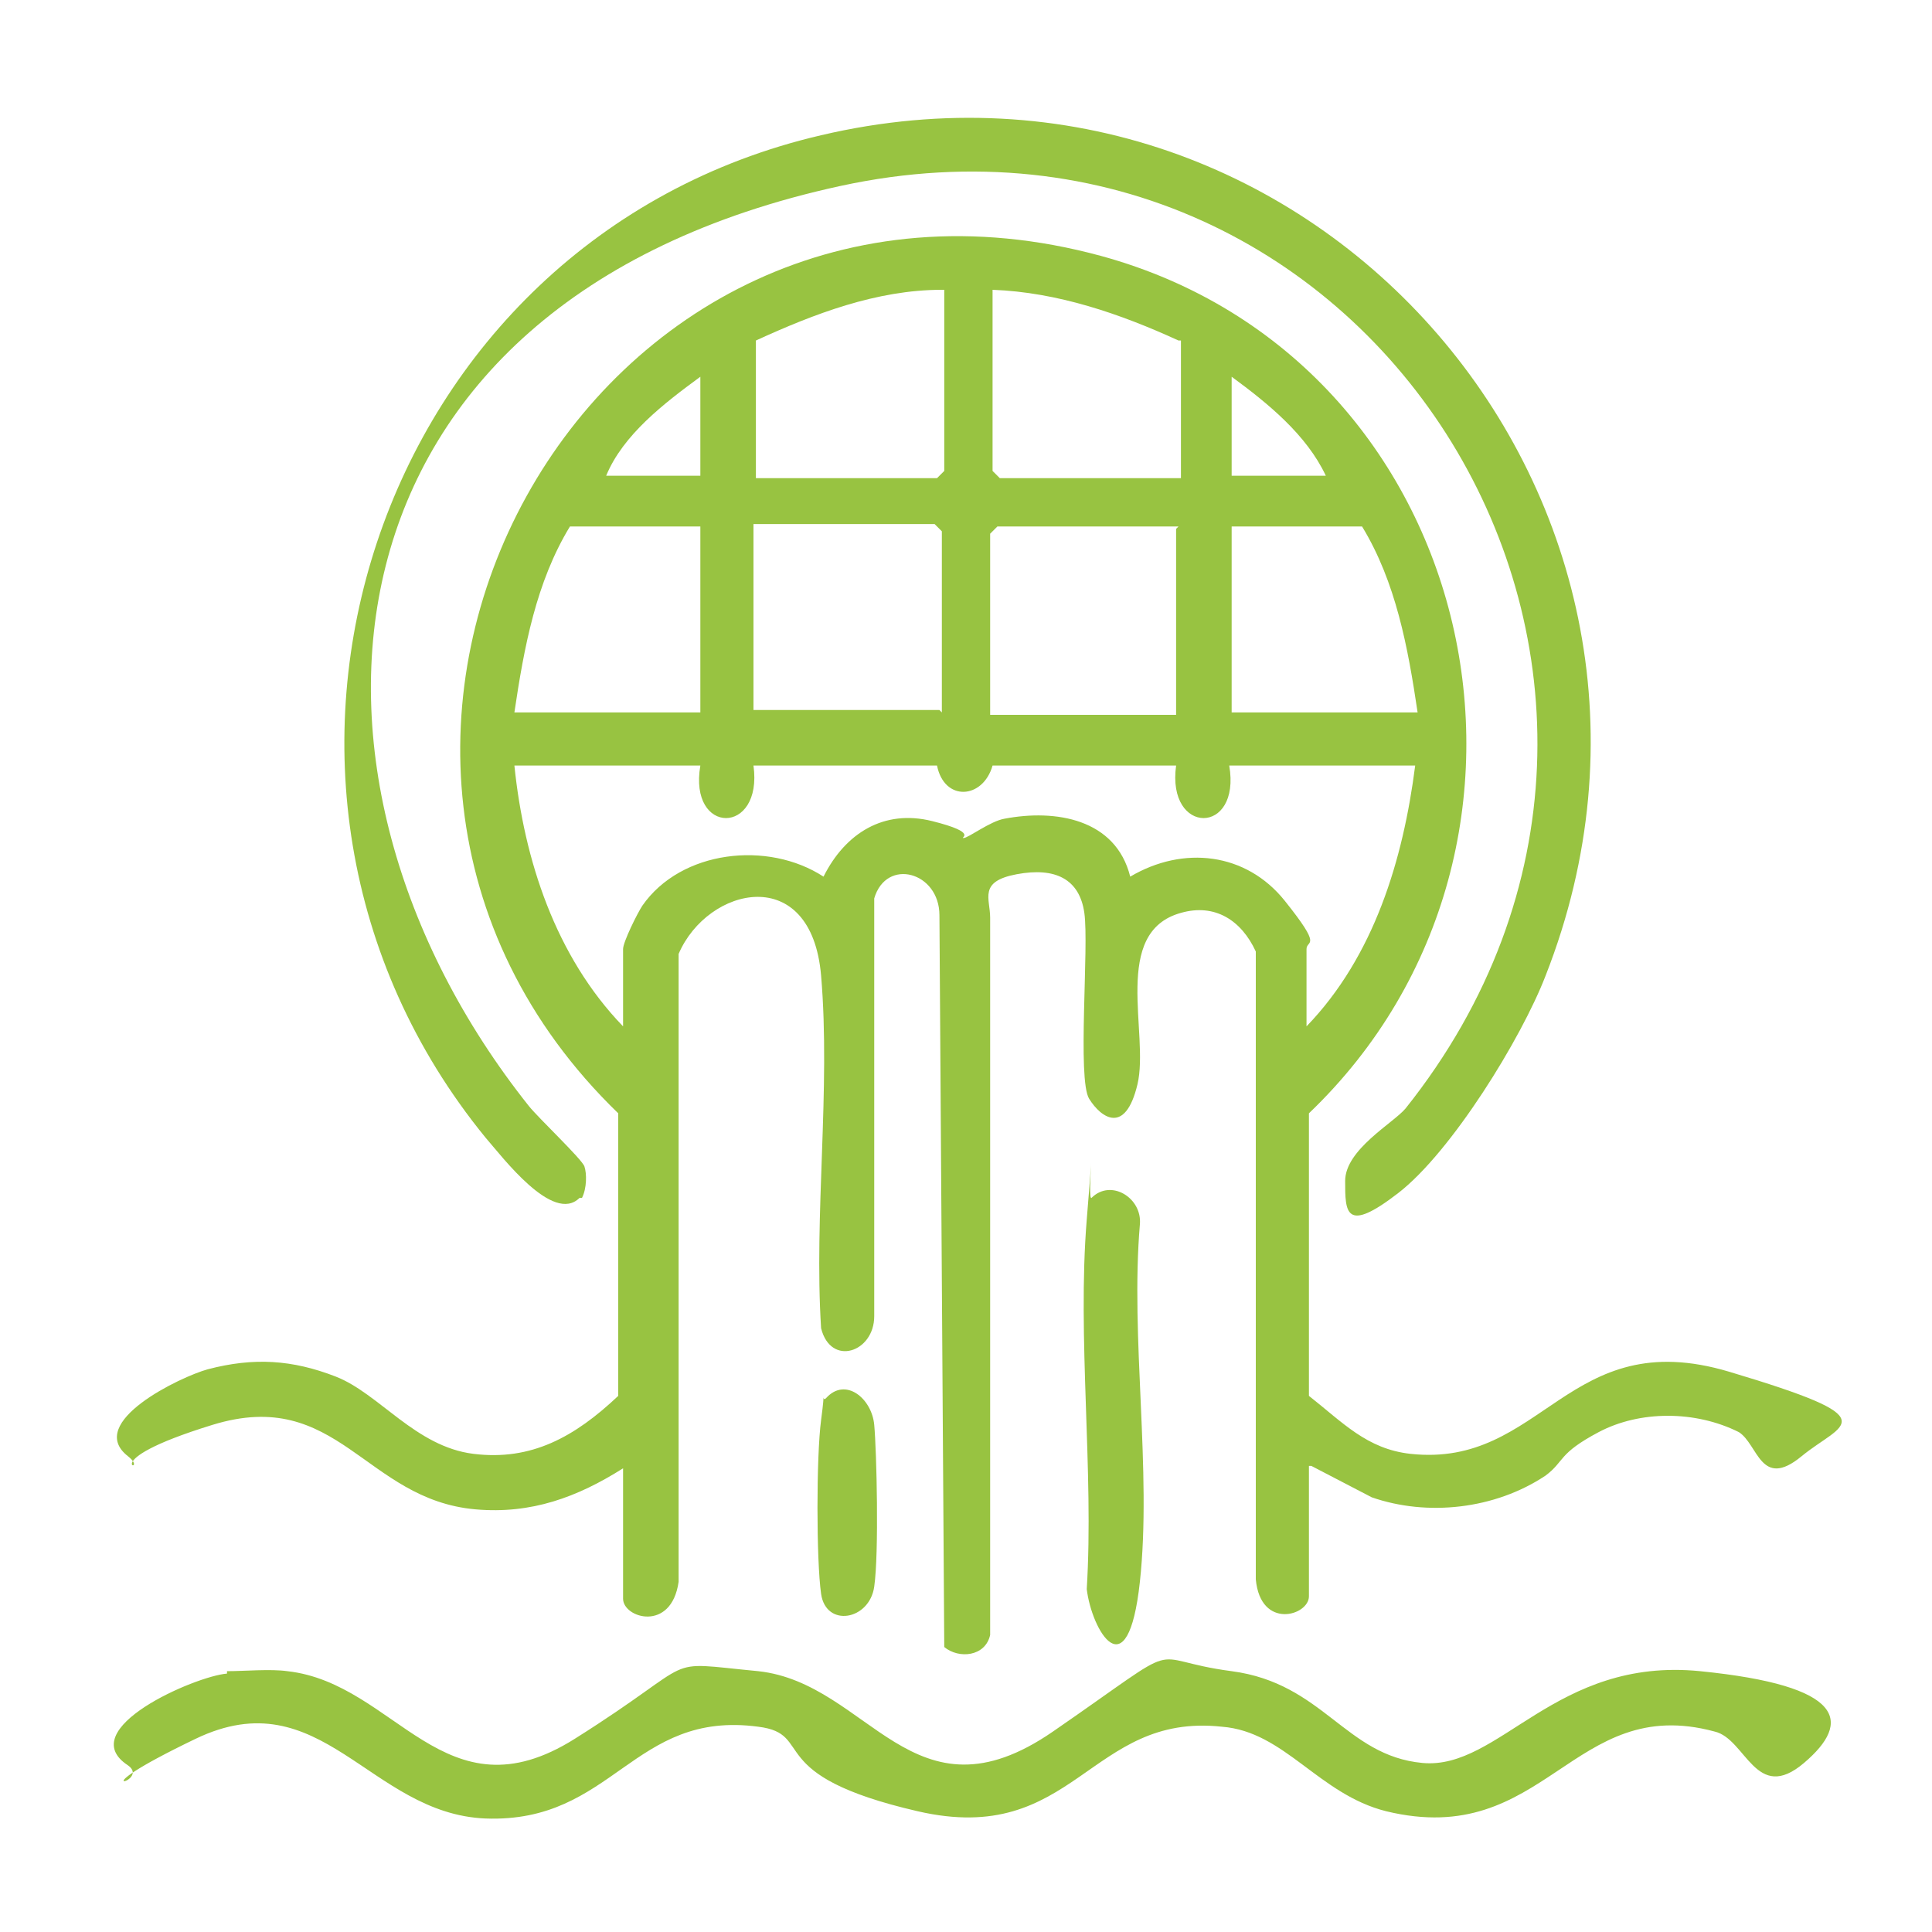 <?xml version="1.0" encoding="UTF-8"?>
<svg id="Livello_1" xmlns="http://www.w3.org/2000/svg" xmlns:xlink="http://www.w3.org/1999/xlink" version="1.1" viewBox="0 0 80 80">
  <!-- Generator: Adobe Illustrator 29.2.1, SVG Export Plug-In . SVG Version: 2.1.0 Build 116)  -->
  <defs>
    <style>
      .st0 {
        fill: #98c341;
      }
    </style>
  </defs>
  <path class="st0" d="M54.2,60.7v5.4c0,.8-2,1.4-2.2-.7v-26c-.6-1.3-1.7-2-3.1-1.6-2.9.8-1.3,5-1.8,7.1s-1.5,1.4-2,.6,0-6.3-.2-7.7-1.2-1.9-2.8-1.6-1.1,1-1.1,1.8v29.7c-.2.9-1.3,1-1.9.5l-.2-30.3c0-1.8-2.2-2.4-2.7-.7v17.3c0,1.5-1.8,2.1-2.2.5-.3-4.7.4-9.9,0-14.6s-4.7-3.7-5.9-.9v26c-.3,2.1-2.3,1.5-2.3.7v-5.4c-1.9,1.2-3.8,1.9-6.1,1.7-4.6-.4-5.7-5.1-10.9-3.5s-2.5,2.1-3.5,1.3c-1.8-1.4,2.2-3.3,3.3-3.6,1.9-.5,3.5-.4,5.3.3s3.3,2.9,5.7,3.2,4.2-.7,6-2.4v-11.7c-15.5-15-1.3-41.3,20-35.5,15.7,4.3,20.2,24.4,8.6,35.5v11.7c1.4,1.1,2.4,2.2,4.2,2.4,5.5.6,6.5-5.4,13.2-3.4s4.7,2.1,3,3.5-1.8-.5-2.6-1c-1.8-.9-4.1-.9-5.8,0s-1.4,1.2-2.2,1.8c-2.1,1.4-4.9,1.7-7.2.9l-2.5-1.3ZM39,12c-2.7,0-5.3,1-7.7,2.1v5.7h7.5l.3-.3v-7.5ZM48.8,14.1c-2.4-1.1-5-2-7.7-2.1v7.5l.3.3h7.5v-5.7ZM29,19.7v-4.1c-1.5,1.1-3.2,2.4-3.9,4.1h3.9ZM54.9,19.7c-.8-1.7-2.4-3-3.9-4.1v4.1h3.9ZM29,21.8h-5.4c-1.4,2.3-1.9,5-2.3,7.7h7.7v-7.7ZM39,29.5v-7.5l-.3-.3h-7.5v7.7h7.7ZM48.8,21.8h-7.5l-.3.3v7.5h7.7v-7.7ZM58.7,29.5c-.4-2.7-.9-5.4-2.3-7.7h-5.4v7.7h7.7ZM29,31.7h-7.7c.4,3.9,1.7,7.9,4.5,10.8v-3.2c0-.3.6-1.5.8-1.8,1.6-2.3,5.2-2.7,7.5-1.2.9-1.8,2.5-2.8,4.5-2.3s1.1.7,1.3.7,1.1-.7,1.7-.8c2.1-.4,4.6,0,5.2,2.4,2.2-1.3,4.8-1,6.4,1s.9,1.6.9,2v3.2c2.8-2.9,4-6.9,4.5-10.8h-7.7c.5,2.9-2.6,2.9-2.2,0h-7.6c-.4,1.4-2,1.5-2.3,0h-7.6c.4,2.9-2.7,2.9-2.2,0Z"/>
  <path class="st0" d="M24,49.6c-1.1,1.1-3.2-1.7-3.9-2.5-12-14.7-4.6-37.2,13.9-41.5,20.4-4.8,37.7,15.2,30,34.8-1,2.6-3.9,7.3-6.1,9s-2.2.8-2.2-.5,2-2.4,2.5-3c14.2-17.8-1.3-43-23.4-38.2s-23.8,24.4-12.9,38.1c.4.5,2.2,2.2,2.3,2.5s.1.9-.1,1.3Z"/>
  <path class="st0" d="M9.4,69.2c.7,0,1.8-.1,2.5,0,4.5.5,6.5,6.2,11.9,2.8s3.4-3.2,7.6-2.8c4.6.5,6.4,6.5,12.2,2.5s3.6-3,7.4-2.5,4.7,3.5,7.9,3.8,5.5-4.4,11.5-3.8,6.3,2.1,4.3,3.8-2.4-1-3.7-1.3c-5.9-1.6-7,4.9-13.6,3.3-2.8-.7-4.2-3.3-6.8-3.5-5.5-.6-6.1,5-12.6,3.5s-4.2-3.2-6.6-3.5c-5.2-.7-6,4-11.3,3.8-4.8-.2-6.8-5.8-12-3.3s-1.8,1.8-2.8,1.1c-2.3-1.5,2.8-3.7,4.1-3.8Z"/>
  <path class="st0" d="M45.2,49.6c.8-.8,2.1,0,2,1.1-.4,4.7.5,10.2,0,14.8s-2,2-2.2.3c.3-4.9-.4-10.4,0-15.3s0-.7.2-.9Z"/>
  <path class="st0" d="M34.2,57.9c.8-.9,1.9,0,2,1.1s.2,5.3,0,6.7-2,1.7-2.2.3-.2-5.7,0-7.2,0-.7.2-.9Z"/>
</svg>